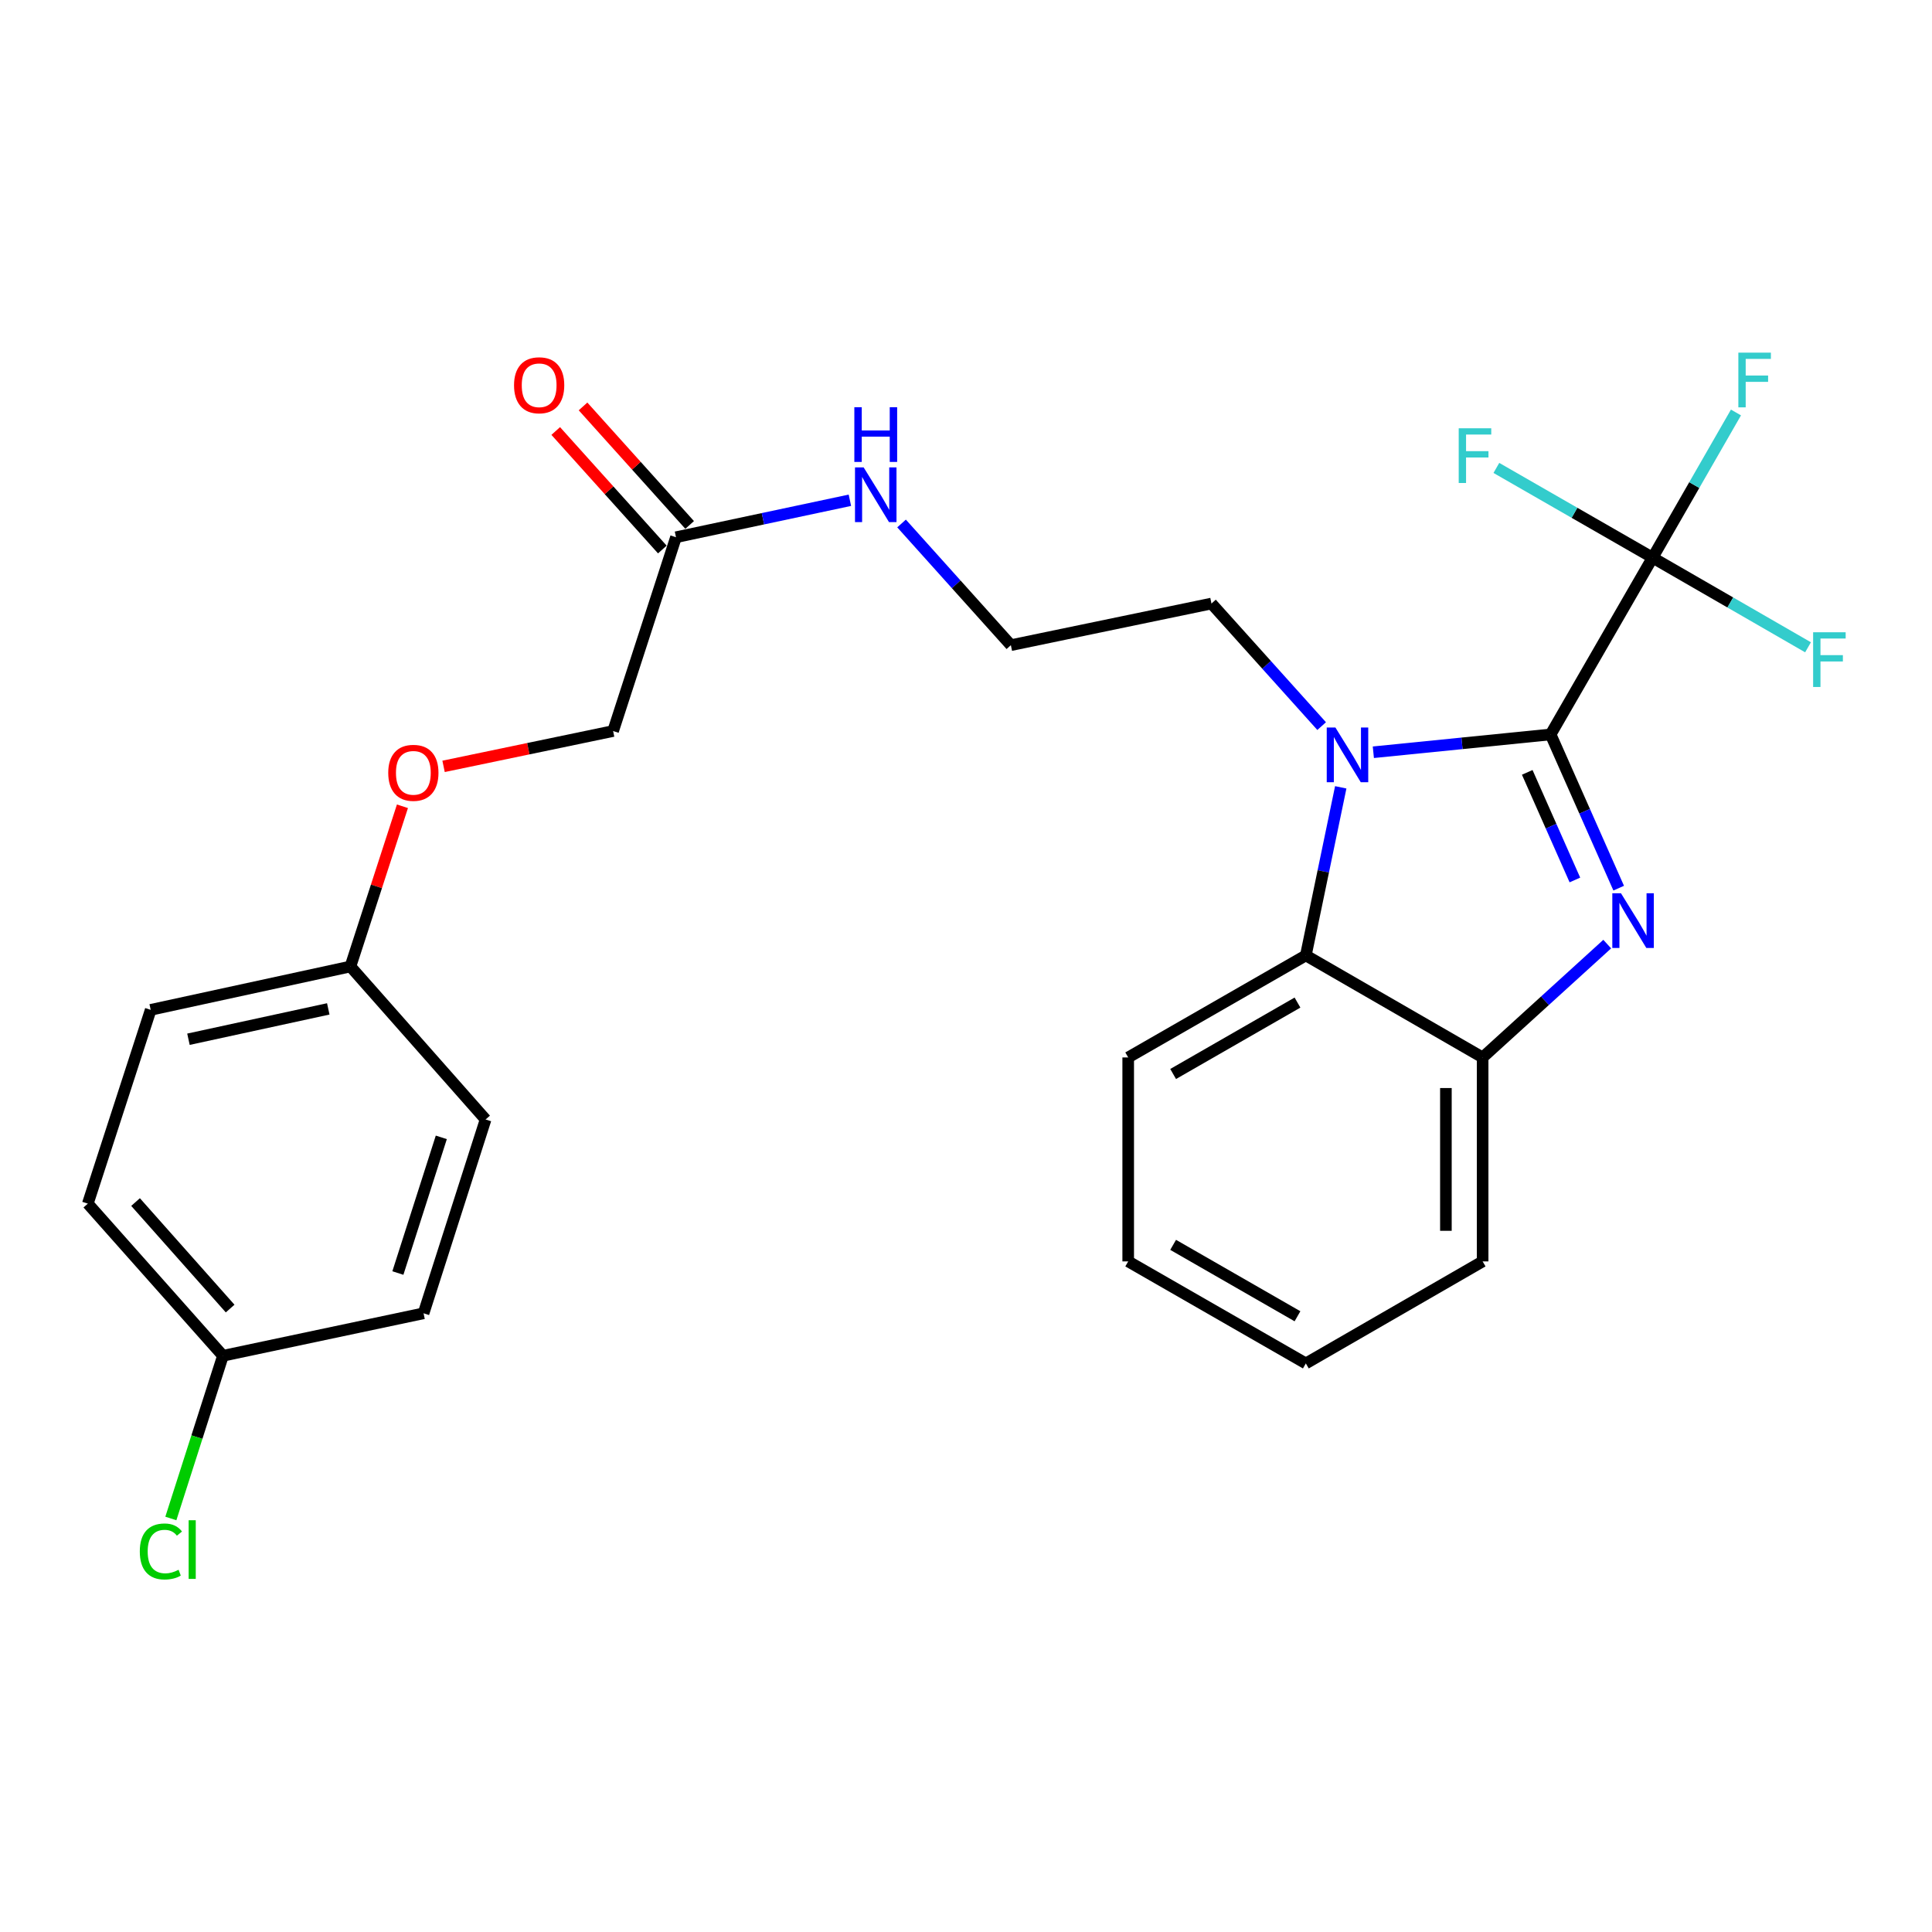 <?xml version='1.0' encoding='iso-8859-1'?>
<svg version='1.1' baseProfile='full'
              xmlns='http://www.w3.org/2000/svg'
                      xmlns:rdkit='http://www.rdkit.org/xml'
                      xmlns:xlink='http://www.w3.org/1999/xlink'
                  xml:space='preserve'
width='1000px' height='1000px' viewBox='0 0 1000 1000'>
<!-- END OF HEADER -->
<rect style='opacity:1.0;fill:#FFFFFF;stroke:none' width='1000' height='1000' x='0' y='0'> </rect>
<path class='bond-0' d='M 802.596,380.144 L 820.215,419.926' style='fill:none;fill-rule:evenodd;stroke:#000000;stroke-width:6px;stroke-linecap:butt;stroke-linejoin:miter;stroke-opacity:1' />
<path class='bond-0' d='M 820.215,419.926 L 837.834,459.708' style='fill:none;fill-rule:evenodd;stroke:#0000FF;stroke-width:6px;stroke-linecap:butt;stroke-linejoin:miter;stroke-opacity:1' />
<path class='bond-0' d='M 790.496,399.778 L 802.829,427.626' style='fill:none;fill-rule:evenodd;stroke:#000000;stroke-width:6px;stroke-linecap:butt;stroke-linejoin:miter;stroke-opacity:1' />
<path class='bond-0' d='M 802.829,427.626 L 815.163,455.473' style='fill:none;fill-rule:evenodd;stroke:#0000FF;stroke-width:6px;stroke-linecap:butt;stroke-linejoin:miter;stroke-opacity:1' />
<path class='bond-1' d='M 802.596,380.144 L 756.718,384.753' style='fill:none;fill-rule:evenodd;stroke:#000000;stroke-width:6px;stroke-linecap:butt;stroke-linejoin:miter;stroke-opacity:1' />
<path class='bond-1' d='M 756.718,384.753 L 710.84,389.363' style='fill:none;fill-rule:evenodd;stroke:#0000FF;stroke-width:6px;stroke-linecap:butt;stroke-linejoin:miter;stroke-opacity:1' />
<path class='bond-2' d='M 802.596,380.144 L 855.381,288.644' style='fill:none;fill-rule:evenodd;stroke:#000000;stroke-width:6px;stroke-linecap:butt;stroke-linejoin:miter;stroke-opacity:1' />
<path class='bond-4' d='M 831.9,488.666 L 799.655,517.998' style='fill:none;fill-rule:evenodd;stroke:#0000FF;stroke-width:6px;stroke-linecap:butt;stroke-linejoin:miter;stroke-opacity:1' />
<path class='bond-4' d='M 799.655,517.998 L 767.409,547.331' style='fill:none;fill-rule:evenodd;stroke:#000000;stroke-width:6px;stroke-linecap:butt;stroke-linejoin:miter;stroke-opacity:1' />
<path class='bond-3' d='M 693.967,407.518 L 684.933,451.021' style='fill:none;fill-rule:evenodd;stroke:#0000FF;stroke-width:6px;stroke-linecap:butt;stroke-linejoin:miter;stroke-opacity:1' />
<path class='bond-3' d='M 684.933,451.021 L 675.898,494.524' style='fill:none;fill-rule:evenodd;stroke:#000000;stroke-width:6px;stroke-linecap:butt;stroke-linejoin:miter;stroke-opacity:1' />
<path class='bond-11' d='M 684.085,375.832 L 655.569,344.111' style='fill:none;fill-rule:evenodd;stroke:#0000FF;stroke-width:6px;stroke-linecap:butt;stroke-linejoin:miter;stroke-opacity:1' />
<path class='bond-11' d='M 655.569,344.111 L 627.053,312.39' style='fill:none;fill-rule:evenodd;stroke:#000000;stroke-width:6px;stroke-linecap:butt;stroke-linejoin:miter;stroke-opacity:1' />
<path class='bond-7' d='M 855.381,288.644 L 895.606,311.842' style='fill:none;fill-rule:evenodd;stroke:#000000;stroke-width:6px;stroke-linecap:butt;stroke-linejoin:miter;stroke-opacity:1' />
<path class='bond-7' d='M 895.606,311.842 L 935.831,335.04' style='fill:none;fill-rule:evenodd;stroke:#33CCCC;stroke-width:6px;stroke-linecap:butt;stroke-linejoin:miter;stroke-opacity:1' />
<path class='bond-8' d='M 855.381,288.644 L 876.957,251.072' style='fill:none;fill-rule:evenodd;stroke:#000000;stroke-width:6px;stroke-linecap:butt;stroke-linejoin:miter;stroke-opacity:1' />
<path class='bond-8' d='M 876.957,251.072 L 898.533,213.501' style='fill:none;fill-rule:evenodd;stroke:#33CCCC;stroke-width:6px;stroke-linecap:butt;stroke-linejoin:miter;stroke-opacity:1' />
<path class='bond-9' d='M 855.381,288.644 L 814.95,265.42' style='fill:none;fill-rule:evenodd;stroke:#000000;stroke-width:6px;stroke-linecap:butt;stroke-linejoin:miter;stroke-opacity:1' />
<path class='bond-9' d='M 814.95,265.42 L 774.518,242.196' style='fill:none;fill-rule:evenodd;stroke:#33CCCC;stroke-width:6px;stroke-linecap:butt;stroke-linejoin:miter;stroke-opacity:1' />
<path class='bond-22' d='M 675.898,494.524 L 583.955,547.331' style='fill:none;fill-rule:evenodd;stroke:#000000;stroke-width:6px;stroke-linecap:butt;stroke-linejoin:miter;stroke-opacity:1' />
<path class='bond-22' d='M 671.577,518.933 L 607.216,555.898' style='fill:none;fill-rule:evenodd;stroke:#000000;stroke-width:6px;stroke-linecap:butt;stroke-linejoin:miter;stroke-opacity:1' />
<path class='bond-26' d='M 675.898,494.524 L 767.409,547.331' style='fill:none;fill-rule:evenodd;stroke:#000000;stroke-width:6px;stroke-linecap:butt;stroke-linejoin:miter;stroke-opacity:1' />
<path class='bond-23' d='M 767.409,547.331 L 767.409,652.901' style='fill:none;fill-rule:evenodd;stroke:#000000;stroke-width:6px;stroke-linecap:butt;stroke-linejoin:miter;stroke-opacity:1' />
<path class='bond-23' d='M 748.395,563.166 L 748.395,637.065' style='fill:none;fill-rule:evenodd;stroke:#000000;stroke-width:6px;stroke-linecap:butt;stroke-linejoin:miter;stroke-opacity:1' />
<path class='bond-5' d='M 349.891,278.07 L 394.897,268.501' style='fill:none;fill-rule:evenodd;stroke:#000000;stroke-width:6px;stroke-linecap:butt;stroke-linejoin:miter;stroke-opacity:1' />
<path class='bond-5' d='M 394.897,268.501 L 439.903,258.933' style='fill:none;fill-rule:evenodd;stroke:#0000FF;stroke-width:6px;stroke-linecap:butt;stroke-linejoin:miter;stroke-opacity:1' />
<path class='bond-6' d='M 356.959,271.712 L 329.37,241.04' style='fill:none;fill-rule:evenodd;stroke:#000000;stroke-width:6px;stroke-linecap:butt;stroke-linejoin:miter;stroke-opacity:1' />
<path class='bond-6' d='M 329.37,241.04 L 301.78,210.368' style='fill:none;fill-rule:evenodd;stroke:#FF0000;stroke-width:6px;stroke-linecap:butt;stroke-linejoin:miter;stroke-opacity:1' />
<path class='bond-6' d='M 342.823,284.428 L 315.233,253.756' style='fill:none;fill-rule:evenodd;stroke:#000000;stroke-width:6px;stroke-linecap:butt;stroke-linejoin:miter;stroke-opacity:1' />
<path class='bond-6' d='M 315.233,253.756 L 287.643,223.084' style='fill:none;fill-rule:evenodd;stroke:#FF0000;stroke-width:6px;stroke-linecap:butt;stroke-linejoin:miter;stroke-opacity:1' />
<path class='bond-13' d='M 349.891,278.07 L 317.345,378.38' style='fill:none;fill-rule:evenodd;stroke:#000000;stroke-width:6px;stroke-linecap:butt;stroke-linejoin:miter;stroke-opacity:1' />
<path class='bond-10' d='M 466.642,270.955 L 494.934,302.447' style='fill:none;fill-rule:evenodd;stroke:#0000FF;stroke-width:6px;stroke-linecap:butt;stroke-linejoin:miter;stroke-opacity:1' />
<path class='bond-10' d='M 494.934,302.447 L 523.226,333.94' style='fill:none;fill-rule:evenodd;stroke:#000000;stroke-width:6px;stroke-linecap:butt;stroke-linejoin:miter;stroke-opacity:1' />
<path class='bond-17' d='M 627.053,312.39 L 523.226,333.94' style='fill:none;fill-rule:evenodd;stroke:#000000;stroke-width:6px;stroke-linecap:butt;stroke-linejoin:miter;stroke-opacity:1' />
<path class='bond-12' d='M 229.591,396.669 L 273.468,387.525' style='fill:none;fill-rule:evenodd;stroke:#FF0000;stroke-width:6px;stroke-linecap:butt;stroke-linejoin:miter;stroke-opacity:1' />
<path class='bond-12' d='M 273.468,387.525 L 317.345,378.38' style='fill:none;fill-rule:evenodd;stroke:#000000;stroke-width:6px;stroke-linecap:butt;stroke-linejoin:miter;stroke-opacity:1' />
<path class='bond-14' d='M 208.304,417.326 L 194.844,458.788' style='fill:none;fill-rule:evenodd;stroke:#FF0000;stroke-width:6px;stroke-linecap:butt;stroke-linejoin:miter;stroke-opacity:1' />
<path class='bond-14' d='M 194.844,458.788 L 181.384,500.25' style='fill:none;fill-rule:evenodd;stroke:#000000;stroke-width:6px;stroke-linecap:butt;stroke-linejoin:miter;stroke-opacity:1' />
<path class='bond-18' d='M 181.384,500.25 L 251.345,579.443' style='fill:none;fill-rule:evenodd;stroke:#000000;stroke-width:6px;stroke-linecap:butt;stroke-linejoin:miter;stroke-opacity:1' />
<path class='bond-19' d='M 181.384,500.25 L 78,522.697' style='fill:none;fill-rule:evenodd;stroke:#000000;stroke-width:6px;stroke-linecap:butt;stroke-linejoin:miter;stroke-opacity:1' />
<path class='bond-19' d='M 169.911,522.198 L 97.542,537.911' style='fill:none;fill-rule:evenodd;stroke:#000000;stroke-width:6px;stroke-linecap:butt;stroke-linejoin:miter;stroke-opacity:1' />
<path class='bond-15' d='M 115.395,701.746 L 45.455,622.996' style='fill:none;fill-rule:evenodd;stroke:#000000;stroke-width:6px;stroke-linecap:butt;stroke-linejoin:miter;stroke-opacity:1' />
<path class='bond-15' d='M 119.12,677.307 L 70.162,622.182' style='fill:none;fill-rule:evenodd;stroke:#000000;stroke-width:6px;stroke-linecap:butt;stroke-linejoin:miter;stroke-opacity:1' />
<path class='bond-16' d='M 115.395,701.746 L 101.914,743.854' style='fill:none;fill-rule:evenodd;stroke:#000000;stroke-width:6px;stroke-linecap:butt;stroke-linejoin:miter;stroke-opacity:1' />
<path class='bond-16' d='M 101.914,743.854 L 88.434,785.963' style='fill:none;fill-rule:evenodd;stroke:#00CC00;stroke-width:6px;stroke-linecap:butt;stroke-linejoin:miter;stroke-opacity:1' />
<path class='bond-28' d='M 115.395,701.746 L 219.233,679.764' style='fill:none;fill-rule:evenodd;stroke:#000000;stroke-width:6px;stroke-linecap:butt;stroke-linejoin:miter;stroke-opacity:1' />
<path class='bond-20' d='M 251.345,579.443 L 219.233,679.764' style='fill:none;fill-rule:evenodd;stroke:#000000;stroke-width:6px;stroke-linecap:butt;stroke-linejoin:miter;stroke-opacity:1' />
<path class='bond-20' d='M 228.42,588.695 L 205.941,658.919' style='fill:none;fill-rule:evenodd;stroke:#000000;stroke-width:6px;stroke-linecap:butt;stroke-linejoin:miter;stroke-opacity:1' />
<path class='bond-21' d='M 78,522.697 L 45.455,622.996' style='fill:none;fill-rule:evenodd;stroke:#000000;stroke-width:6px;stroke-linecap:butt;stroke-linejoin:miter;stroke-opacity:1' />
<path class='bond-24' d='M 583.955,547.331 L 583.955,652.901' style='fill:none;fill-rule:evenodd;stroke:#000000;stroke-width:6px;stroke-linecap:butt;stroke-linejoin:miter;stroke-opacity:1' />
<path class='bond-25' d='M 767.409,652.901 L 675.898,705.707' style='fill:none;fill-rule:evenodd;stroke:#000000;stroke-width:6px;stroke-linecap:butt;stroke-linejoin:miter;stroke-opacity:1' />
<path class='bond-27' d='M 583.955,652.901 L 675.898,705.707' style='fill:none;fill-rule:evenodd;stroke:#000000;stroke-width:6px;stroke-linecap:butt;stroke-linejoin:miter;stroke-opacity:1' />
<path class='bond-27' d='M 607.216,644.334 L 671.577,681.298' style='fill:none;fill-rule:evenodd;stroke:#000000;stroke-width:6px;stroke-linecap:butt;stroke-linejoin:miter;stroke-opacity:1' />
<path  class='atom-1' d='M 839.012 462.343
L 848.292 477.343
Q 849.212 478.823, 850.692 481.503
Q 852.172 484.183, 852.252 484.343
L 852.252 462.343
L 856.012 462.343
L 856.012 490.663
L 852.132 490.663
L 842.172 474.263
Q 841.012 472.343, 839.772 470.143
Q 838.572 467.943, 838.212 467.263
L 838.212 490.663
L 834.532 490.663
L 834.532 462.343
L 839.012 462.343
' fill='#0000FF'/>
<path  class='atom-2' d='M 691.198 376.547
L 700.478 391.547
Q 701.398 393.027, 702.878 395.707
Q 704.358 398.387, 704.438 398.547
L 704.438 376.547
L 708.198 376.547
L 708.198 404.867
L 704.318 404.867
L 694.358 388.467
Q 693.198 386.547, 691.958 384.347
Q 690.758 382.147, 690.398 381.467
L 690.398 404.867
L 686.718 404.867
L 686.718 376.547
L 691.198 376.547
' fill='#0000FF'/>
<path  class='atom-7' d='M 266.064 199.41
Q 266.064 192.61, 269.424 188.81
Q 272.784 185.01, 279.064 185.01
Q 285.344 185.01, 288.704 188.81
Q 292.064 192.61, 292.064 199.41
Q 292.064 206.29, 288.664 210.21
Q 285.264 214.09, 279.064 214.09
Q 272.824 214.09, 269.424 210.21
Q 266.064 206.33, 266.064 199.41
M 279.064 210.89
Q 283.384 210.89, 285.704 208.01
Q 288.064 205.09, 288.064 199.41
Q 288.064 193.85, 285.704 191.05
Q 283.384 188.21, 279.064 188.21
Q 274.744 188.21, 272.384 191.01
Q 270.064 193.81, 270.064 199.41
Q 270.064 205.13, 272.384 208.01
Q 274.744 210.89, 279.064 210.89
' fill='#FF0000'/>
<path  class='atom-8' d='M 938.471 327.258
L 955.311 327.258
L 955.311 330.498
L 942.271 330.498
L 942.271 339.098
L 953.871 339.098
L 953.871 342.378
L 942.271 342.378
L 942.271 355.578
L 938.471 355.578
L 938.471 327.258
' fill='#33CCCC'/>
<path  class='atom-9' d='M 899.767 182.53
L 916.607 182.53
L 916.607 185.77
L 903.567 185.77
L 903.567 194.37
L 915.167 194.37
L 915.167 197.65
L 903.567 197.65
L 903.567 210.85
L 899.767 210.85
L 899.767 182.53
' fill='#33CCCC'/>
<path  class='atom-10' d='M 755.028 221.677
L 771.868 221.677
L 771.868 224.917
L 758.828 224.917
L 758.828 233.517
L 770.428 233.517
L 770.428 236.797
L 758.828 236.797
L 758.828 249.997
L 755.028 249.997
L 755.028 221.677
' fill='#33CCCC'/>
<path  class='atom-11' d='M 447.026 241.927
L 456.306 256.927
Q 457.226 258.407, 458.706 261.087
Q 460.186 263.767, 460.266 263.927
L 460.266 241.927
L 464.026 241.927
L 464.026 270.247
L 460.146 270.247
L 450.186 253.847
Q 449.026 251.927, 447.786 249.727
Q 446.586 247.527, 446.226 246.847
L 446.226 270.247
L 442.546 270.247
L 442.546 241.927
L 447.026 241.927
' fill='#0000FF'/>
<path  class='atom-11' d='M 442.206 210.775
L 446.046 210.775
L 446.046 222.815
L 460.526 222.815
L 460.526 210.775
L 464.366 210.775
L 464.366 239.095
L 460.526 239.095
L 460.526 226.015
L 446.046 226.015
L 446.046 239.095
L 442.206 239.095
L 442.206 210.775
' fill='#0000FF'/>
<path  class='atom-13' d='M 200.951 400.009
Q 200.951 393.209, 204.311 389.409
Q 207.671 385.609, 213.951 385.609
Q 220.231 385.609, 223.591 389.409
Q 226.951 393.209, 226.951 400.009
Q 226.951 406.889, 223.551 410.809
Q 220.151 414.689, 213.951 414.689
Q 207.711 414.689, 204.311 410.809
Q 200.951 406.929, 200.951 400.009
M 213.951 411.489
Q 218.271 411.489, 220.591 408.609
Q 222.951 405.689, 222.951 400.009
Q 222.951 394.449, 220.591 391.649
Q 218.271 388.809, 213.951 388.809
Q 209.631 388.809, 207.271 391.609
Q 204.951 394.409, 204.951 400.009
Q 204.951 405.729, 207.271 408.609
Q 209.631 411.489, 213.951 411.489
' fill='#FF0000'/>
<path  class='atom-17' d='M 72.362 803.036
Q 72.362 795.996, 75.642 792.316
Q 78.962 788.596, 85.242 788.596
Q 91.082 788.596, 94.202 792.716
L 91.562 794.876
Q 89.282 791.876, 85.242 791.876
Q 80.962 791.876, 78.682 794.756
Q 76.442 797.596, 76.442 803.036
Q 76.442 808.636, 78.762 811.516
Q 81.122 814.396, 85.682 814.396
Q 88.802 814.396, 92.442 812.516
L 93.562 815.516
Q 92.082 816.476, 89.842 817.036
Q 87.602 817.596, 85.122 817.596
Q 78.962 817.596, 75.642 813.836
Q 72.362 810.076, 72.362 803.036
' fill='#00CC00'/>
<path  class='atom-17' d='M 97.642 786.876
L 101.322 786.876
L 101.322 817.236
L 97.642 817.236
L 97.642 786.876
' fill='#00CC00'/>
</svg>
